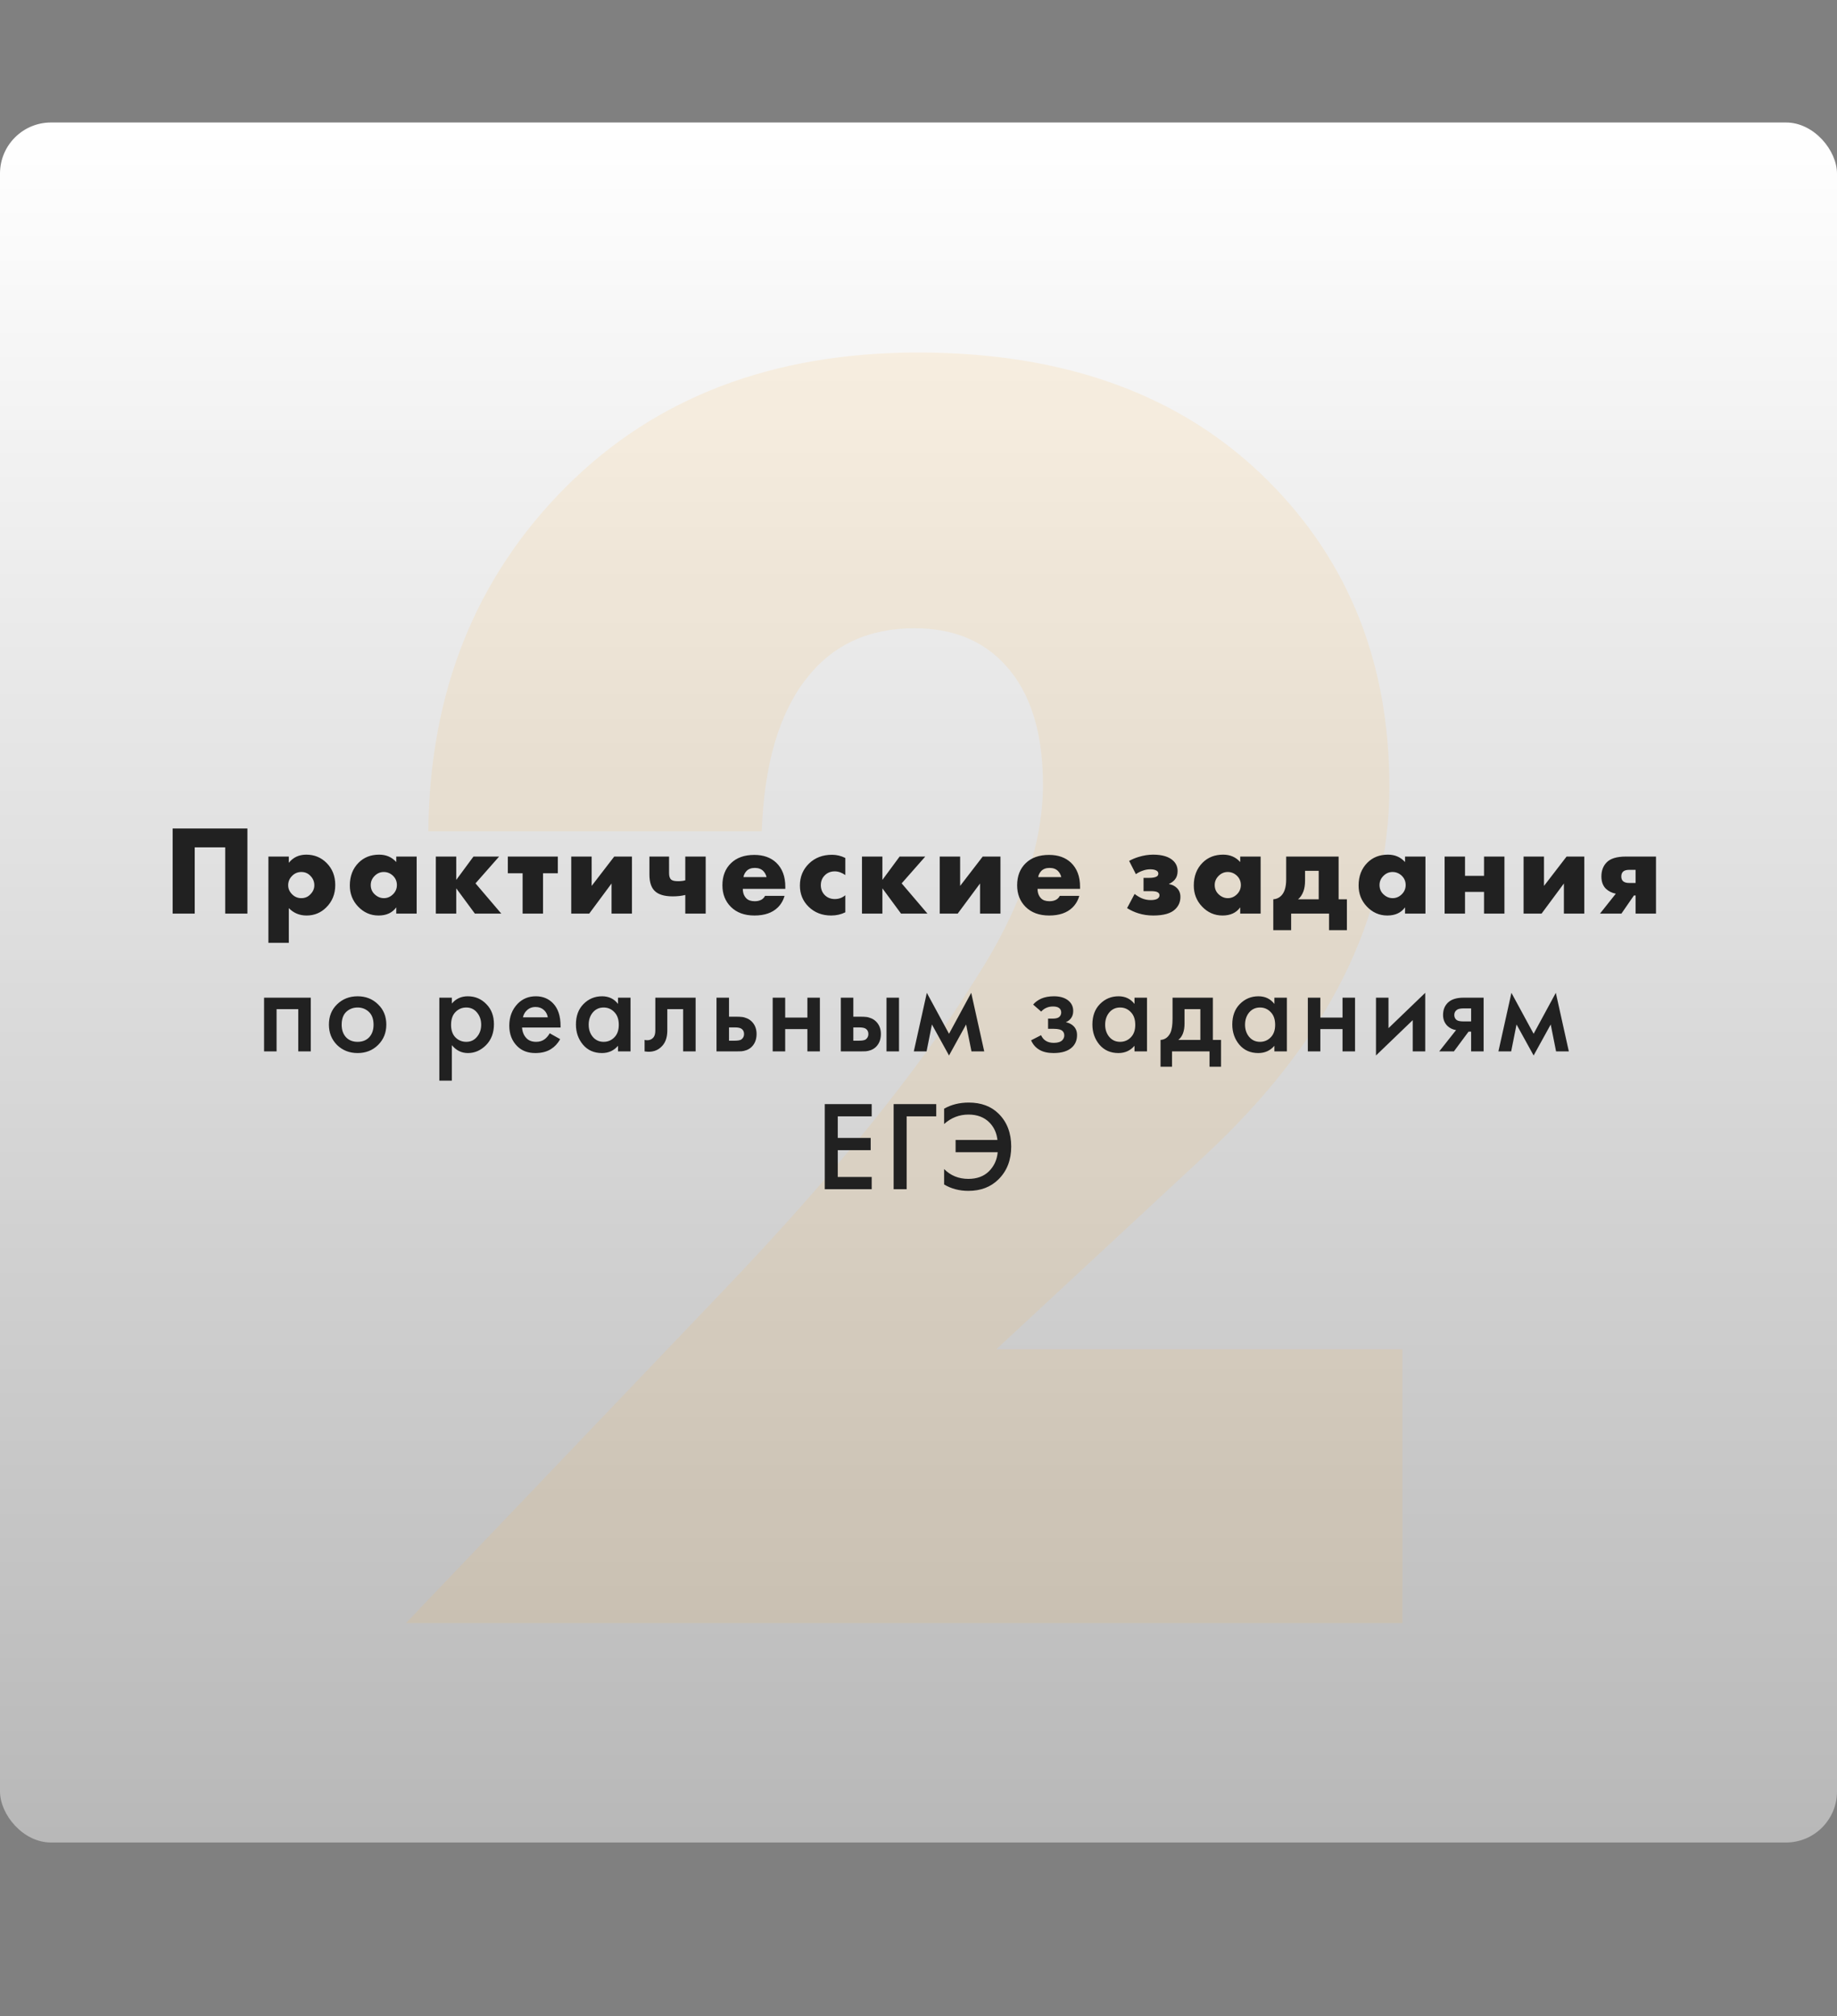 <?xml version="1.0" encoding="UTF-8"?> <svg xmlns="http://www.w3.org/2000/svg" width="360" height="395" viewBox="0 0 360 395" fill="none"><rect x="0" y="0" width="360" height="395" fill="#808080" stroke="none"/> <rect y="24" width="360" height="337" rx="10" fill="url(#paint0_linear)"></rect> <path opacity="0.13" d="M274.836 264.345V318H79.561L141.246 253.395C163.39 230.278 180.058 209.717 191.251 191.71C200.011 178.083 204.391 165.43 204.391 153.75C204.391 143.53 201.958 135.743 197.091 130.39C192.711 125.523 186.75 123.09 179.206 123.09C170.203 123.09 163.146 126.375 158.036 132.945C152.683 139.758 149.763 149.735 149.276 162.875H83.941C84.185 135.622 93.188 113.113 110.951 95.35C128.471 77.83 151.466 69.07 179.936 69.07C208.893 69.07 231.766 77.465 248.556 94.255C264.373 110.072 272.281 130.025 272.281 154.115C272.281 179.908 260.236 203.998 236.146 226.385L195.266 264.345H274.836Z" fill="#FFBA52"></path> <path d="M48.485 179H44.135V166.025H38.16V179H33.835V162.325H48.485V179ZM56.6 177.925V184.725H52.6V167.825H56.6V169.05C57.45 167.983 58.592 167.45 60.025 167.45C61.592 167.45 62.917 167.992 64 169.075C65.133 170.208 65.7 171.65 65.7 173.4C65.7 175.183 65.1 176.658 63.9 177.825C62.85 178.858 61.575 179.375 60.075 179.375C58.692 179.375 57.533 178.892 56.6 177.925ZM59.05 170.85C58.35 170.85 57.75 171.1 57.25 171.6C56.733 172.117 56.475 172.733 56.475 173.45C56.475 174.117 56.733 174.708 57.25 175.225C57.75 175.725 58.35 175.975 59.05 175.975C59.767 175.975 60.358 175.725 60.825 175.225C61.342 174.708 61.6 174.117 61.6 173.45C61.6 172.733 61.342 172.117 60.825 171.6C60.358 171.1 59.767 170.85 59.05 170.85ZM77.655 168.9V167.825H81.655V179H77.655V177.775C76.889 178.842 75.73 179.375 74.18 179.375C72.614 179.375 71.272 178.783 70.155 177.6C69.089 176.467 68.555 175.1 68.555 173.5C68.555 171.667 69.13 170.175 70.28 169.025C71.33 167.975 72.672 167.45 74.305 167.45C75.672 167.45 76.789 167.933 77.655 168.9ZM75.205 170.85C74.539 170.85 73.955 171.092 73.455 171.575C72.922 172.092 72.655 172.7 72.655 173.4C72.655 174.133 72.914 174.742 73.43 175.225C73.964 175.725 74.564 175.975 75.23 175.975C75.914 175.975 76.514 175.717 77.03 175.2C77.53 174.7 77.78 174.1 77.78 173.4C77.78 172.683 77.522 172.075 77.005 171.575C76.489 171.092 75.889 170.85 75.205 170.85ZM85.411 179V167.825H89.411V172.4L92.786 167.825H97.811L93.186 173.075L98.236 179H93.061L89.411 174.05V179H85.411ZM102.419 179V171.1H99.519V167.825H109.319V171.1H106.419V179H102.419ZM111.947 167.825H115.947V173.575L120.372 167.825H123.847V179H119.847V173.1L115.472 179H111.947V167.825ZM134.295 179V175.35C133.562 175.533 132.745 175.625 131.845 175.625C130.179 175.625 128.987 175.258 128.27 174.525C127.604 173.858 127.27 172.8 127.27 171.35V167.825H131.12V171.075C131.12 171.692 131.262 172.117 131.545 172.35C131.779 172.55 132.229 172.65 132.895 172.65C133.445 172.65 133.912 172.592 134.295 172.475V167.825H138.295V179H134.295ZM153.897 173.725V174.15H145.572C145.572 174.933 145.806 175.558 146.272 176.025C146.639 176.392 147.189 176.575 147.922 176.575C148.422 176.575 148.856 176.475 149.222 176.275C149.539 176.092 149.772 175.842 149.922 175.525H153.747C153.497 176.425 153.047 177.192 152.397 177.825C151.331 178.858 149.814 179.375 147.847 179.375C145.897 179.375 144.356 178.808 143.222 177.675C142.122 176.575 141.572 175.167 141.572 173.45C141.572 171.65 142.131 170.208 143.247 169.125C144.364 168.042 145.889 167.5 147.822 167.5C149.606 167.5 151.039 168.008 152.122 169.025C153.306 170.158 153.897 171.725 153.897 173.725ZM145.697 171.85H150.222C150.106 171.367 149.889 170.967 149.572 170.65C149.172 170.25 148.622 170.05 147.922 170.05C147.239 170.05 146.697 170.25 146.297 170.65C145.964 171.017 145.764 171.417 145.697 171.85ZM165.658 175.4V178.75C164.808 179.167 163.883 179.375 162.883 179.375C161.116 179.375 159.649 178.808 158.483 177.675C157.333 176.558 156.758 175.167 156.758 173.5C156.758 171.783 157.358 170.342 158.558 169.175C159.741 168.042 161.241 167.475 163.058 167.475C163.958 167.475 164.824 167.683 165.658 168.1V171.45C164.974 170.967 164.283 170.725 163.583 170.725C162.799 170.725 162.149 170.983 161.633 171.5C161.116 172.017 160.858 172.658 160.858 173.425C160.858 174.158 161.091 174.783 161.558 175.3C162.091 175.867 162.774 176.15 163.608 176.15C164.391 176.15 165.074 175.9 165.658 175.4ZM168.925 179V167.825H172.925V172.4L176.3 167.825H181.325L176.7 173.075L181.75 179H176.575L172.925 174.05V179H168.925ZM184.159 167.825H188.159V173.575L192.584 167.825H196.059V179H192.059V173.1L187.684 179H184.159V167.825ZM211.657 173.725V174.15H203.332C203.332 174.933 203.565 175.558 204.032 176.025C204.399 176.392 204.949 176.575 205.682 176.575C206.182 176.575 206.615 176.475 206.982 176.275C207.299 176.092 207.532 175.842 207.682 175.525H211.507C211.257 176.425 210.807 177.192 210.157 177.825C209.09 178.858 207.574 179.375 205.607 179.375C203.657 179.375 202.115 178.808 200.982 177.675C199.882 176.575 199.332 175.167 199.332 173.45C199.332 171.65 199.89 170.208 201.007 169.125C202.124 168.042 203.649 167.5 205.582 167.5C207.365 167.5 208.799 168.008 209.882 169.025C211.065 170.158 211.657 171.725 211.657 173.725ZM203.457 171.85H207.982C207.865 171.367 207.649 170.967 207.332 170.65C206.932 170.25 206.382 170.05 205.682 170.05C204.999 170.05 204.457 170.25 204.057 170.65C203.724 171.017 203.524 171.417 203.457 171.85ZM222.602 171.275L221.277 168.675C221.861 168.358 222.477 168.1 223.127 167.9C224.111 167.6 225.061 167.45 225.977 167.45C227.811 167.45 229.144 167.867 229.977 168.7C230.511 169.233 230.777 169.892 230.777 170.675C230.777 171.358 230.594 171.917 230.227 172.35C229.927 172.7 229.552 172.975 229.102 173.175V173.225C229.719 173.325 230.236 173.583 230.652 174C231.102 174.45 231.327 175.025 231.327 175.725C231.327 176.692 230.986 177.5 230.302 178.15C229.469 178.967 228.036 179.375 226.002 179.375C224.969 179.375 224.002 179.233 223.102 178.95C222.336 178.717 221.594 178.375 220.877 177.925L222.352 175.15C222.802 175.5 223.269 175.783 223.752 176C224.302 176.233 224.886 176.35 225.502 176.35C226.002 176.35 226.402 176.283 226.702 176.15C227.052 175.983 227.227 175.733 227.227 175.4C227.227 175.117 227.077 174.908 226.777 174.775C226.527 174.658 226.094 174.6 225.477 174.6H224.102V172H225.227C225.744 172 226.161 171.942 226.477 171.825C226.827 171.708 227.002 171.492 227.002 171.175C227.002 170.875 226.844 170.658 226.527 170.525C226.261 170.392 225.877 170.325 225.377 170.325C224.877 170.325 224.369 170.425 223.852 170.625C223.386 170.792 222.969 171.008 222.602 171.275ZM243.049 168.9V167.825H247.049V179H243.049V177.775C242.282 178.842 241.124 179.375 239.574 179.375C238.007 179.375 236.666 178.783 235.549 177.6C234.482 176.467 233.949 175.1 233.949 173.5C233.949 171.667 234.524 170.175 235.674 169.025C236.724 167.975 238.066 167.45 239.699 167.45C241.066 167.45 242.182 167.933 243.049 168.9ZM240.599 170.85C239.932 170.85 239.349 171.092 238.849 171.575C238.316 172.092 238.049 172.7 238.049 173.4C238.049 174.133 238.307 174.742 238.824 175.225C239.357 175.725 239.957 175.975 240.624 175.975C241.307 175.975 241.907 175.717 242.424 175.2C242.924 174.7 243.174 174.1 243.174 173.4C243.174 172.683 242.916 172.075 242.399 171.575C241.882 171.092 241.282 170.85 240.599 170.85ZM252.054 167.825H262.329V176.2H263.954V182.25H260.454V179H253.029V182.25H249.529V176.2C250.146 176.15 250.654 175.925 251.054 175.525C251.721 174.875 252.054 173.808 252.054 172.325V167.825ZM258.429 176.2V170.625H255.754V172.525C255.754 173.358 255.646 174.067 255.429 174.65C255.179 175.317 254.829 175.833 254.379 176.2H258.429ZM275.347 168.9V167.825H279.347V179H275.347V177.775C274.58 178.842 273.422 179.375 271.872 179.375C270.305 179.375 268.963 178.783 267.847 177.6C266.78 176.467 266.247 175.1 266.247 173.5C266.247 171.667 266.822 170.175 267.972 169.025C269.022 167.975 270.363 167.45 271.997 167.45C273.363 167.45 274.48 167.933 275.347 168.9ZM272.897 170.85C272.23 170.85 271.647 171.092 271.147 171.575C270.613 172.092 270.347 172.7 270.347 173.4C270.347 174.133 270.605 174.742 271.122 175.225C271.655 175.725 272.255 175.975 272.922 175.975C273.605 175.975 274.205 175.717 274.722 175.2C275.222 174.7 275.472 174.1 275.472 173.4C275.472 172.683 275.213 172.075 274.697 171.575C274.18 171.092 273.58 170.85 272.897 170.85ZM283.102 179V167.825H287.102V171.6H290.827V167.825H294.827V179H290.827V174.75H287.102V179H283.102ZM298.58 167.825H302.58V173.575L307.005 167.825H310.48V179H306.48V173.1L302.105 179H298.58V167.825ZM313.553 179L316.653 175.1C315.886 174.95 315.236 174.625 314.703 174.125C314.12 173.542 313.828 172.742 313.828 171.725C313.828 170.608 314.161 169.7 314.828 169C315.561 168.217 316.828 167.825 318.628 167.825H324.528V179H320.528V175.45H320.203L317.753 179H313.553ZM320.528 173V170.425H319.328C318.745 170.425 318.328 170.542 318.078 170.775C317.845 171.008 317.728 171.325 317.728 171.725C317.728 172.142 317.853 172.458 318.103 172.675C318.37 172.892 318.761 173 319.278 173H320.528ZM51.751 195.475H60.901V206H58.451V197.725H54.201V206H51.751V195.475ZM66.056 196.775C67.14 195.725 68.481 195.2 70.082 195.2C71.681 195.2 73.015 195.725 74.082 196.775C75.165 197.808 75.707 199.133 75.707 200.75C75.707 202.35 75.165 203.683 74.082 204.75C73.015 205.8 71.681 206.325 70.082 206.325C68.481 206.325 67.14 205.8 66.056 204.75C64.99 203.683 64.457 202.35 64.457 200.75C64.457 199.133 64.99 197.808 66.056 196.775ZM67.806 203.225C68.373 203.825 69.132 204.125 70.082 204.125C71.031 204.125 71.79 203.825 72.356 203.225C72.923 202.608 73.207 201.792 73.207 200.775C73.207 199.658 72.898 198.817 72.281 198.25C71.681 197.683 70.948 197.4 70.082 197.4C69.215 197.4 68.473 197.683 67.856 198.25C67.257 198.817 66.957 199.658 66.957 200.775C66.957 201.792 67.24 202.608 67.806 203.225ZM88.548 204.775V211.725H86.098V195.475H88.548V196.625C89.348 195.675 90.39 195.2 91.673 195.2C93.107 195.2 94.315 195.708 95.298 196.725C96.298 197.725 96.798 199.042 96.798 200.675C96.798 202.358 96.282 203.725 95.248 204.775C94.215 205.808 93.032 206.325 91.698 206.325C90.448 206.325 89.398 205.808 88.548 204.775ZM91.373 197.4C90.54 197.4 89.832 197.7 89.248 198.3C88.682 198.883 88.398 199.717 88.398 200.8C88.398 201.85 88.682 202.667 89.248 203.25C89.832 203.833 90.54 204.125 91.373 204.125C92.24 204.125 92.94 203.8 93.473 203.15C94.023 202.5 94.298 201.708 94.298 200.775C94.298 199.825 94.023 199.025 93.473 198.375C92.94 197.725 92.24 197.4 91.373 197.4ZM107.73 202.45L109.78 203.6C109.314 204.433 108.722 205.075 108.005 205.525C107.189 206.058 106.155 206.325 104.905 206.325C103.439 206.325 102.255 205.875 101.355 204.975C100.322 203.942 99.805 202.6 99.805 200.95C99.805 199.217 100.364 197.775 101.48 196.625C102.43 195.675 103.605 195.2 105.005 195.2C106.372 195.2 107.497 195.658 108.38 196.575C109.364 197.592 109.855 199.075 109.855 201.025V201.325H102.305C102.372 202.208 102.672 202.917 103.205 203.45C103.655 203.9 104.28 204.125 105.08 204.125C105.73 204.125 106.289 203.95 106.755 203.6C107.139 203.3 107.464 202.917 107.73 202.45ZM102.48 199.325H107.355C107.255 198.742 107.005 198.267 106.605 197.9C106.172 197.5 105.622 197.3 104.955 197.3C104.255 197.3 103.68 197.525 103.23 197.975C102.864 198.308 102.614 198.758 102.48 199.325ZM121.116 196.7V195.475H123.566V206H121.116V204.9C120.299 205.85 119.249 206.325 117.966 206.325C116.416 206.325 115.174 205.775 114.241 204.675C113.324 203.575 112.866 202.258 112.866 200.725C112.866 199.058 113.357 197.725 114.341 196.725C115.341 195.708 116.557 195.2 117.991 195.2C119.307 195.2 120.349 195.7 121.116 196.7ZM118.291 197.4C117.424 197.4 116.716 197.725 116.166 198.375C115.632 199.025 115.366 199.825 115.366 200.775C115.366 201.708 115.632 202.5 116.166 203.15C116.716 203.8 117.424 204.125 118.291 204.125C119.124 204.125 119.824 203.833 120.391 203.25C120.974 202.667 121.266 201.85 121.266 200.8C121.266 199.717 120.974 198.883 120.391 198.3C119.824 197.7 119.124 197.4 118.291 197.4ZM136.323 195.475V206H133.873V197.725H130.773V201.9C130.773 203.2 130.439 204.208 129.773 204.925C128.923 205.875 127.773 206.233 126.323 206V203.75C127.039 203.917 127.614 203.758 128.048 203.275C128.298 202.975 128.423 202.517 128.423 201.9V195.475H136.323ZM140.416 206V195.475H142.866V199.2H144.266C144.716 199.2 145.082 199.217 145.366 199.25C145.649 199.267 145.991 199.358 146.391 199.525C146.791 199.692 147.141 199.942 147.441 200.275C147.991 200.892 148.266 201.658 148.266 202.575C148.266 203.625 147.949 204.467 147.316 205.1C147.032 205.383 146.691 205.6 146.291 205.75C145.907 205.883 145.582 205.958 145.316 205.975C145.066 205.992 144.707 206 144.241 206H140.416ZM142.866 203.9H143.991C144.591 203.9 145.016 203.825 145.266 203.675C145.632 203.408 145.816 203.05 145.816 202.6C145.816 202.133 145.641 201.783 145.291 201.55C145.024 201.383 144.599 201.3 144.016 201.3H142.866V203.9ZM151.425 206V195.475H153.875V199.375H158.225V195.475H160.675V206H158.225V201.625H153.875V206H151.425ZM164.779 206V195.475H167.229V199.2H168.629C169.079 199.2 169.446 199.217 169.729 199.25C170.012 199.267 170.354 199.358 170.754 199.525C171.154 199.692 171.504 199.942 171.804 200.275C172.354 200.892 172.629 201.658 172.629 202.575C172.629 203.625 172.312 204.467 171.679 205.1C171.396 205.383 171.054 205.6 170.654 205.75C170.271 205.883 169.946 205.958 169.679 205.975C169.429 205.992 169.071 206 168.604 206H164.779ZM167.229 203.9H168.354C168.954 203.9 169.379 203.825 169.629 203.675C169.996 203.408 170.179 203.05 170.179 202.6C170.179 202.133 170.004 201.783 169.654 201.55C169.387 201.383 168.962 201.3 168.379 201.3H167.229V203.9ZM173.729 206V195.475H176.179V206H173.729ZM179.081 206L181.631 194.525L185.981 202.55L190.331 194.525L192.881 206H190.381L189.331 200.725L185.981 206.8L182.631 200.725L181.581 206H179.081ZM204.043 198.2L202.468 196.825C202.868 196.342 203.401 195.95 204.068 195.65C204.768 195.35 205.593 195.2 206.543 195.2C207.643 195.2 208.535 195.442 209.218 195.925C209.951 196.458 210.318 197.175 210.318 198.075C210.318 198.658 210.168 199.142 209.868 199.525C209.618 199.858 209.285 200.108 208.868 200.275C209.501 200.408 210.01 200.667 210.393 201.05C210.843 201.5 211.068 202.083 211.068 202.8C211.068 203.75 210.768 204.525 210.168 205.125C209.368 205.925 208.135 206.325 206.468 206.325C205.351 206.325 204.435 206.117 203.718 205.7C202.968 205.267 202.418 204.642 202.068 203.825L204.018 202.825C204.251 203.325 204.56 203.692 204.943 203.925C205.36 204.192 205.885 204.325 206.518 204.325C207.285 204.325 207.843 204.15 208.193 203.8C208.443 203.517 208.568 203.208 208.568 202.875C208.568 202.525 208.46 202.242 208.243 202.025C207.96 201.725 207.376 201.575 206.493 201.575H205.393V199.575H206.318C206.851 199.575 207.251 199.483 207.518 199.3C207.818 199.067 207.968 198.758 207.968 198.375C207.968 197.975 207.818 197.675 207.518 197.475C207.268 197.292 206.876 197.2 206.343 197.2C205.843 197.2 205.385 197.3 204.968 197.5C204.618 197.667 204.31 197.9 204.043 198.2ZM222.329 196.7V195.475H224.779V206H222.329V204.9C221.512 205.85 220.462 206.325 219.179 206.325C217.629 206.325 216.387 205.775 215.454 204.675C214.537 203.575 214.079 202.258 214.079 200.725C214.079 199.058 214.57 197.725 215.554 196.725C216.554 195.708 217.77 195.2 219.204 195.2C220.52 195.2 221.562 195.7 222.329 196.7ZM219.504 197.4C218.637 197.4 217.929 197.725 217.379 198.375C216.845 199.025 216.579 199.825 216.579 200.775C216.579 201.708 216.845 202.5 217.379 203.15C217.929 203.8 218.637 204.125 219.504 204.125C220.337 204.125 221.037 203.833 221.604 203.25C222.187 202.667 222.479 201.85 222.479 200.8C222.479 199.717 222.187 198.883 221.604 198.3C221.037 197.7 220.337 197.4 219.504 197.4ZM229.785 195.475H237.685V203.75H239.285V209H237.035V206H229.685V209H227.435V203.75C228.285 203.7 228.927 203.242 229.36 202.375C229.644 201.758 229.785 200.833 229.785 199.6V195.475ZM235.235 203.75V197.725H232.135V200.525C232.135 202.042 231.727 203.117 230.91 203.75H235.235ZM249.744 196.7V195.475H252.194V206H249.744V204.9C248.927 205.85 247.877 206.325 246.594 206.325C245.044 206.325 243.802 205.775 242.869 204.675C241.952 203.575 241.494 202.258 241.494 200.725C241.494 199.058 241.985 197.725 242.969 196.725C243.969 195.708 245.185 195.2 246.619 195.2C247.935 195.2 248.977 195.7 249.744 196.7ZM246.919 197.4C246.052 197.4 245.344 197.725 244.794 198.375C244.26 199.025 243.994 199.825 243.994 200.775C243.994 201.708 244.26 202.5 244.794 203.15C245.344 203.8 246.052 204.125 246.919 204.125C247.752 204.125 248.452 203.833 249.019 203.25C249.602 202.667 249.894 201.85 249.894 200.8C249.894 199.717 249.602 198.883 249.019 198.3C248.452 197.7 247.752 197.4 246.919 197.4ZM256.3 206V195.475H258.75V199.375H263.1V195.475H265.55V206H263.1V201.625H258.75V206H256.3ZM269.654 195.475H272.104V201.45L279.304 194.525V206H276.854V199.875L269.654 206.8V195.475ZM282.048 206L285.348 201.825C284.698 201.725 284.14 201.458 283.673 201.025C283.09 200.458 282.798 199.733 282.798 198.85C282.798 197.85 283.123 197.042 283.773 196.425C284.44 195.792 285.456 195.475 286.823 195.475H290.748V206H288.298V202.125H287.798L284.923 206H282.048ZM288.298 200.125V197.575H286.873C286.29 197.575 285.865 197.65 285.598 197.8C285.198 198.05 284.998 198.4 284.998 198.85C284.998 199.3 285.165 199.642 285.498 199.875C285.748 200.042 286.198 200.125 286.848 200.125H288.298ZM293.647 206L296.197 194.525L300.547 202.55L304.897 194.525L307.447 206H304.947L303.897 200.725L300.547 206.8L297.197 200.725L296.147 206H293.647ZM170.828 216.325V218.725H164.178V222.95H170.628V225.35H164.178V230.6H170.828V233H161.628V216.325H170.828ZM175.128 233V216.325H183.478V218.725H177.678V233H175.128ZM185.02 220.225V217.225C186.42 216.425 188.029 216.025 189.845 216.025C192.279 216.025 194.229 216.75 195.695 218.2C197.345 219.833 198.17 221.983 198.17 224.65C198.17 227.267 197.345 229.4 195.695 231.05C194.179 232.567 192.204 233.325 189.77 233.325C188.004 233.325 186.42 232.908 185.02 232.075V229.05C186.287 230.333 187.87 230.975 189.77 230.975C191.47 230.975 192.82 230.475 193.82 229.475C194.82 228.475 195.387 227.233 195.52 225.75H187.27V223.35H195.47C195.32 222 194.812 220.875 193.945 219.975C192.912 218.908 191.529 218.375 189.795 218.375C187.995 218.375 186.404 218.992 185.02 220.225Z" fill="#212121"></path> <defs> <linearGradient id="paint0_linear" x1="180" y1="24" x2="180" y2="361" gradientUnits="userSpaceOnUse"> <stop stop-color="white"></stop> <stop offset="1" stop-color="white" stop-opacity="0.44"></stop> </linearGradient> </defs> </svg> 